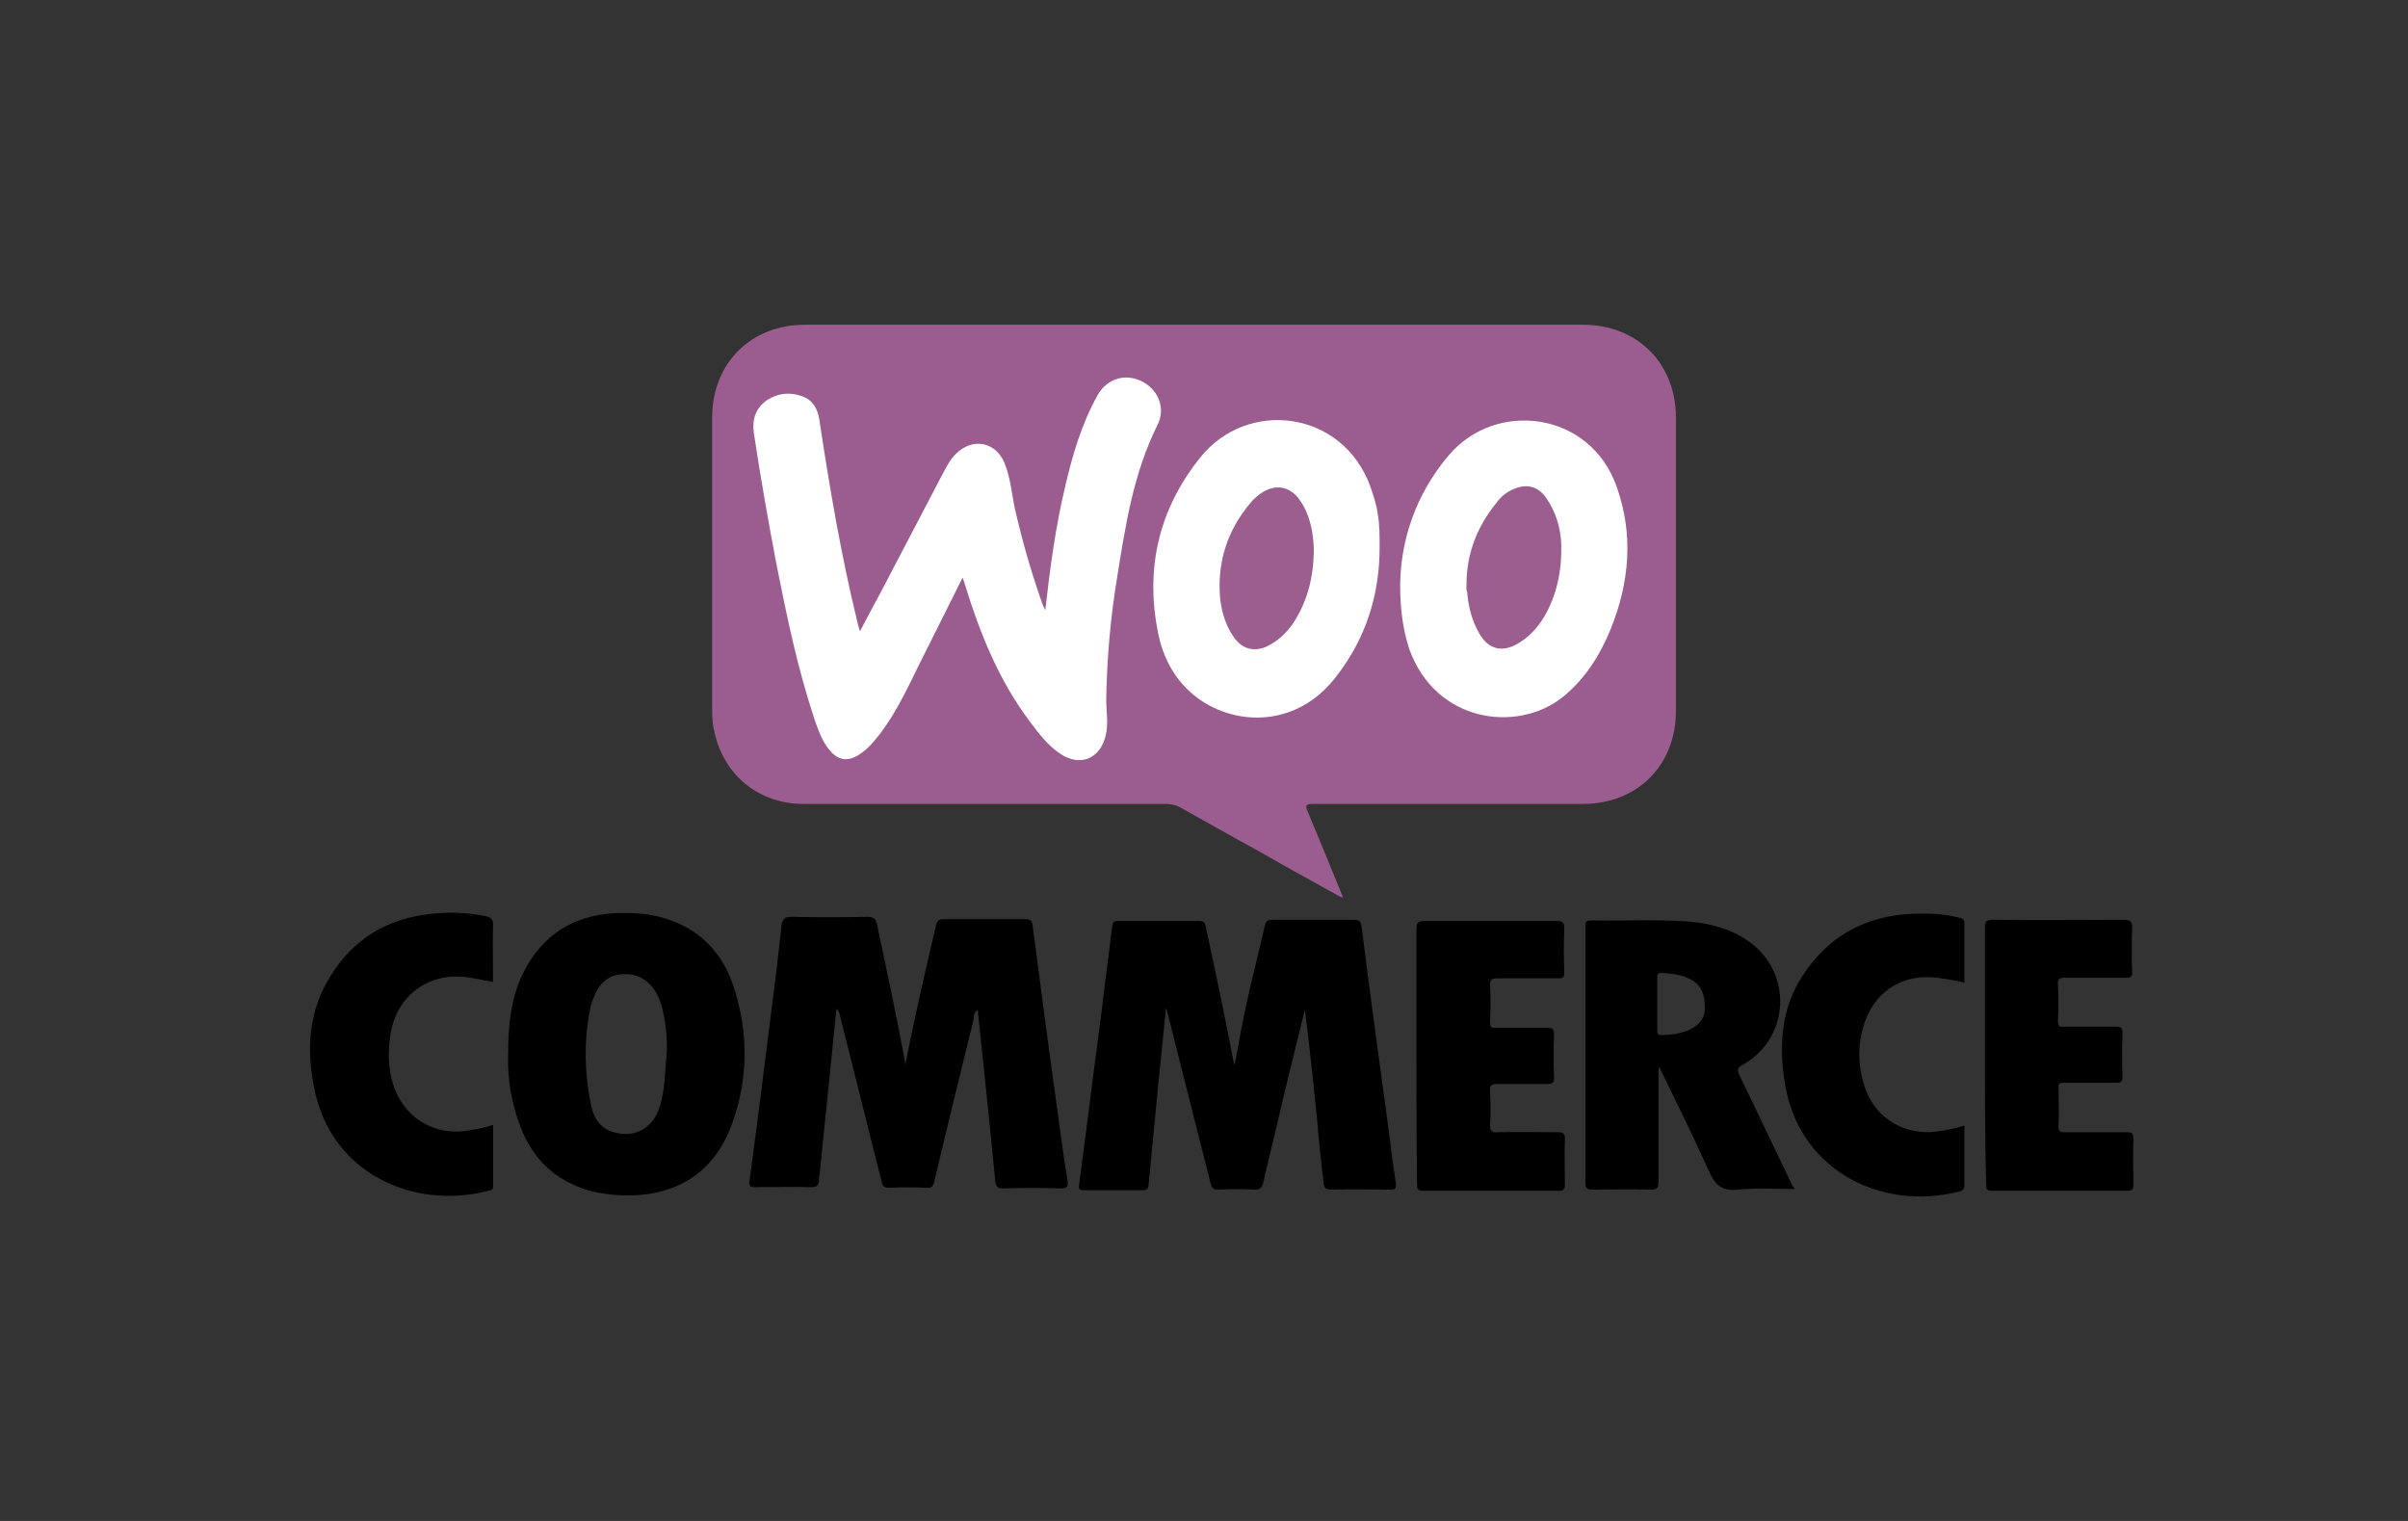 <?xml version="1.0" encoding="utf-8"?>
<!-- Generator: Adobe Illustrator 27.0.0, SVG Export Plug-In . SVG Version: 6.00 Build 0)  -->
<svg version="1.1" id="Layer_1" xmlns="http://www.w3.org/2000/svg" xmlns:xlink="http://www.w3.org/1999/xlink" x="0px" y="0px"
	 viewBox="0 0 399 252" style="enable-background:new 0 0 399 252;" xml:space="preserve">
<rect x="0" y="0" width="399" height="252" fill="#333333" stroke="none"/>
<style type="text/css">
	.st0{fill:#F4F4F4;}
	.st1{fill:#20383F;}
	.st2{fill:#9B5C8F;}
	.st3{fill:#FFFFFF;}
	.st4{fill:#9C5D8F;}
</style>
<g>
	<path class="st2" d="M222.3,148.7c-4.5-2.5-9.1-5-13.6-7.6c-4.4-2.4-8.8-4.9-13.1-7.3c-0.7-0.4-1.5-0.6-2.4-0.6
		c-20,0-40.1,0-60.1,0c-7.3,0-13.1-4.7-14.7-11.8c-0.3-1.2-0.4-2.4-0.4-3.6c0-16.2,0-32.4,0-48.6c0-9,6.4-15.4,15.4-15.4
		c43,0,85.9,0,128.9,0c9,0,15.4,6.4,15.4,15.4c0,16.2,0,32.4,0,48.6c0,9-6.4,15.4-15.4,15.4c-14.9,0-29.8,0-44.7,0
		c-1.2,0-1.4,0.2-0.9,1.3c1.8,4.3,3.6,8.7,5.4,13.1c0.1,0.3,0.2,0.6,0.4,0.9C222.4,148.6,222.4,148.7,222.3,148.7z"/>
	<path d="M150,176.5c1.5-7.8,3.3-15.5,5.1-23.2c0.2-0.8,0.5-1,1.2-1c4.5,0,9.1,0,13.6,0c0.8,0,1.1,0.2,1.2,1c1.3,10,2.6,19.9,4,29.9
		c0.6,4.2,1.1,8.4,1.8,12.5c0.1,0.9-0.1,1.2-1,1.2c-3.2-0.1-6.5-0.1-9.7,0c-1,0-1.2-0.4-1.3-1.3c-0.9-9.4-1.9-18.8-2.9-28.3
		c-0.7,0.5-0.6,1.1-0.7,1.7c-2.2,8.9-4.4,17.9-6.5,26.8c-0.2,0.8-0.5,1.1-1.3,1c-2.1-0.1-4.1-0.1-6.2,0c-0.8,0-1.1-0.3-1.2-1
		c-2.3-9-4.5-18-6.8-27c-0.1-0.6-0.2-1.2-0.7-1.7c-1,9.6-1.9,19-2.9,28.5c-0.1,0.9-0.4,1.1-1.3,1.1c-3.1-0.1-6.1,0-9.2,0
		c-0.8,0-1.1,0-1-1.1c1.3-9.6,2.5-19.2,3.7-28.8c0.6-4.5,1.1-8.9,1.6-13.4c0.1-1.1,0.5-1.5,1.7-1.5c4.2,0.1,8.4,0.1,12.6,0
		c0.9,0,1.3,0.3,1.5,1.2c1.6,7.5,3.2,15,4.6,22.5C150,176.2,150,176.4,150,176.5z"/>
	<path d="M204.6,176.3c0.3-1.6,0.6-3.2,0.9-4.8c1.1-6.1,2.7-12.1,4.1-18.2c0.2-0.8,0.5-0.9,1.3-0.9c4.5,0,9,0,13.5,0
		c0.8,0,1.1,0.3,1.2,1.1c1.4,11,2.9,22,4.4,33c0.4,3.2,0.8,6.4,1.3,9.6c0.1,0.8-0.1,1-0.9,1c-3.3,0-6.5-0.1-9.8,0
		c-0.9,0-1.2-0.3-1.3-1.1c-0.4-3.6-0.8-7.3-1.1-10.9c-0.6-5.9-1.2-11.9-2-17.8c-0.9,3.7-1.8,7.4-2.7,11c-1.4,5.9-2.8,11.8-4.2,17.7
		c-0.2,0.8-0.5,1.1-1.4,1.1c-2-0.1-4-0.1-6,0c-0.8,0-1.1-0.2-1.3-1c-2.4-9.5-4.8-19-7.2-28.5c0-0.1-0.1-0.2-0.2-0.6
		c-0.4,3.8-0.7,7.3-1.1,10.8c-0.6,6.2-1.2,12.5-1.8,18.7c-0.1,0.7-0.5,0.7-1,0.7c-3.2,0-6.5,0-9.7,0c-0.8,0-0.9-0.3-0.8-0.9
		c0.6-4.3,1.1-8.6,1.7-13c0.7-5.7,1.5-11.4,2.2-17.1c0.5-4.3,1.1-8.6,1.6-12.8c0.1-0.6,0.3-0.8,0.9-0.8c4.5,0,9.1,0,13.6,0
		c0.8,0,0.9,0.5,1,1c1.2,5.6,2.4,11.1,3.5,16.7c0.4,2,0.8,4.1,1.2,6.1C204.4,176.3,204.5,176.3,204.6,176.3z"/>
	<path d="M234.7,174.8c0-7,0-14,0-20.9c0-1,0.3-1.3,1.3-1.3c7.3,0,14.6,0,21.9,0c0.9,0,1.3,0.1,1.3,1.2c-0.1,2.4-0.1,4.9,0,7.3
		c0,0.8-0.2,1-1,1c-3.4,0-6.8,0-10.2,0c-0.8,0-1.1,0.2-1.1,1.1c0.1,2,0.1,4.1,0,6.2c0,0.7,0.2,1,0.9,0.9c2.8,0,5.7,0,8.5,0
		c0.9,0,1.2,0.1,1.2,1.1c-0.1,2.4-0.1,4.8,0,7.2c0,0.8-0.3,1-1,1c-2.8,0-5.6,0-8.4,0c-1,0-1.3,0.3-1.2,1.2c0.1,1.9,0.1,3.8,0,5.6
		c0,0.9,0.2,1.3,1.2,1.2c3.4-0.1,6.7,0,10.1,0c0.8,0,1.1,0.2,1.1,1.1c-0.1,2.5,0,5.1,0,7.6c0,0.7-0.2,1-1,1c-7.5,0-15,0-22.5,0
		c-1,0-1-0.4-1-1.2C234.7,188.9,234.7,181.8,234.7,174.8z"/>
	<path d="M328.9,174.7c0-7,0-14,0-21c0-1.1,0.3-1.3,1.4-1.3c7.2,0.1,14.5,0,21.7,0c1,0,1.3,0.3,1.3,1.3c-0.1,2.4-0.1,4.9,0,7.3
		c0,0.8-0.2,1-1,1c-3.4,0-6.8,0-10.2,0c-0.9,0-1.2,0.3-1.1,1.2c0.1,2,0.1,4,0,6c0,0.8,0.2,1,1,0.9c2.8,0,5.7,0,8.5,0
		c0.9,0,1.2,0.1,1.2,1.1c-0.1,2.4-0.1,4.8,0,7.2c0,0.7-0.2,1-0.9,1c-2.9,0-5.9,0-8.8,0c-0.8,0-1,0.2-0.9,1c0,2.1,0.1,4.2,0,6.3
		c0,0.8,0.3,0.9,1,0.9c3.4,0,6.9,0,10.3,0c0.9,0,1.1,0.2,1.1,1.1c-0.1,2.5,0,5,0,7.5c0,0.8-0.1,1.1-1,1.1c-7.5,0-14.9,0-22.4,0
		c-1,0-1-0.4-1-1.2C328.9,188.8,328.9,181.8,328.9,174.7z"/>
	<path d="M325.5,162.8c-1.6-0.4-3.1-0.6-4.5-0.8c-5.5-0.7-10.1,2-12,7.3c-1.3,3.8-1.2,7.6,0.2,11.4c1.8,4.7,6.5,7.4,11.5,6.8
		c1.6-0.2,3.1-0.5,4.8-1c0,1.7,0,3.3,0,5c0,1.6,0,3.2,0,4.8c0,0.6-0.1,0.9-0.8,1.1c-13.2,3.4-27.2-3.7-29.1-18.9
		c-0.8-5.9-0.3-11.6,3-16.7c4.3-6.7,10.5-10.1,18.4-10.4c2.5-0.1,5,0,7.4,0.6c0.5,0.1,1.1,0.1,1.1,1
		C325.5,156.1,325.5,159.4,325.5,162.8z"/>
	<path d="M81.7,186.4c0,3.5,0,6.8,0,10.2c0,0.6-0.4,0.6-0.8,0.7c-12.3,3.2-26.2-2.8-28.9-17.3c-1.1-5.7-0.9-11.3,1.8-16.6
		c4-7.6,10.4-11.6,19-12.1c2.6-0.2,5.1,0,7.7,0.5c0.9,0.2,1.2,0.5,1.2,1.4c-0.1,3.1,0,6.3,0,9.5c-1.6-0.3-3-0.6-4.4-0.8
		c-6.4-0.8-11.6,3.1-12.6,9.5c-0.5,3.2-0.4,6.4,0.9,9.5c2,4.6,6.5,7.1,11.4,6.5C78.5,187.2,80,186.9,81.7,186.4z"/>
	<path class="st3" d="M142.5,104.6c1.2-2.3,2.3-4.4,3.4-6.4c3.4-6.5,6.8-13,10.2-19.5c0.7-1.3,1.3-2.6,2.4-3.6
		c2.7-2.6,6.4-1.9,7.9,1.5c1,2.4,1.2,4.9,1.7,7.4c1.2,5.3,2.7,10.6,4.5,15.7c0.1,0.4,0.3,0.8,0.6,1.4c0.8-7.1,1.7-13.8,3.3-20.5
		c1.2-5.2,2.7-10.3,5.3-15c1.6-3,4.9-3.9,7.8-2.2c2.5,1.5,3.5,4.4,2.2,7c-4,8-5.3,16.6-6.7,25.3c-1.1,6.7-1.7,13.5-1.8,20.3
		c0,2,0.4,3.9-0.1,5.9c-0.9,3.8-4.2,5.2-7.5,3c-2.1-1.4-3.6-3.4-5.1-5.4c-5.1-6.8-8.2-14.5-10.7-22.6c-0.1-0.3-0.2-0.7-0.4-1.2
		c-2.1,4.2-4.1,8.2-6.1,12.2c-2.4,4.7-4.4,9.5-7.6,13.7c-1,1.3-2,2.5-3.4,3.4c-2,1.3-3.6,1-5.1-0.9c-1.1-1.4-1.7-3.1-2.3-4.8
		c-2.8-8.4-4.6-17-6.3-25.6c-1.4-7.3-2.7-14.7-3.8-22c-0.3-2.2,0.3-4.1,2.2-5.4c2-1.3,4.2-1.4,6.4-0.4c1.5,0.8,2.1,2.3,2.3,3.9
		c1.7,11.2,3.6,22.4,6.3,33.4C142.2,103.6,142.3,104,142.5,104.6z"/>
	<path class="st3" d="M228.6,90.7c0,7.9-2.3,15.1-7.2,21.4c-6.5,8.5-16.6,8.2-22.9,3.6c-3.8-2.8-5.9-6.8-6.7-11.3
		c-2-10.5,0.3-20.1,7-28.5c7.8-9.9,23.7-8,28.3,4.8c0.5,1.5,1,3,1.2,4.5C228.6,87,228.6,88.8,228.6,90.7z"/>
	<path class="st3" d="M232,96.9c0.1-7.5,2.6-15,8-21.4c7.8-9.3,23.5-7.4,27.9,5.2c2.8,7.9,2.1,15.8-1,23.5
		c-1.8,4.4-4.3,8.4-8.1,11.4c-7.4,5.8-20.9,4.2-25.3-8.1C232.5,104.4,232,101.1,232,96.9z"/>
	<path d="M121.6,163.6c-1.8-5.6-5.5-9.6-11.3-11.4c-2.8-0.9-5.6-1-8.5-0.9c-6.8,0.4-11.9,3.6-15,9.7c-2.1,4.1-2.6,8.6-2.6,13.6
		c-0.1,2.8,0.2,6.1,1.1,9.2c1.4,5.3,4.1,9.8,9.3,12.3c2.4,1.2,4.9,1.7,7.5,1.9c8.7,0.6,16.1-2.8,19.3-12.1
		C124,178.6,124,171,121.6,163.6z M109.4,183.1c-1,3.6-3.9,5.4-7.3,4.6c-2.3-0.5-3.6-2.1-4.1-4.3c-1.2-5.6-1.3-11.2-0.1-16.8
		c0.2-0.7,0.5-1.4,0.8-2.1c0.9-1.8,2.3-3,4.5-3.1c2.3-0.1,4,0.8,5.3,2.7c1.2,1.9,1.5,4,1.8,6.1c0.2,1.4,0.2,2.9,0.2,3.9
		C110.2,177.5,110.2,180.4,109.4,183.1z"/>
	<path d="M296.6,195.6c-2.8-5.8-5.6-11.7-8.4-17.5c-0.4-0.9-0.3-1.2,0.6-1.7c7.8-4.4,8.3-15.2,1-20.4c-3-2.1-6.3-3-9.9-3.3
		c-5.4-0.4-10.8-0.1-16.2-0.2c-0.8,0-1,0.2-1,1c0,14.2,0,28.4,0,42.5c0,0.9,0.3,1.1,1.1,1.1c3.3,0,6.5-0.1,9.8,0
		c1,0,1.2-0.3,1.2-1.3c0-5.9,0-11.8,0-17.7c0-0.4,0-0.7,0.1-1.4c2.9,6,5.7,11.6,8.3,17.4c1,2.3,2.2,3.3,4.8,3
		c3.1-0.3,6.2-0.1,9.4-0.1C296.9,196.4,296.8,196,296.6,195.6z M279.5,170.8c-1.4,0.5-2.8,0.7-4.2,0.7c-0.6,0-0.7-0.2-0.7-0.7
		c0-1.5,0-3,0-4.4c0-1.5,0-3,0-4.4c0-0.5,0-0.8,0.7-0.8c1.5,0.1,3,0.2,4.5,0.9c2.2,1,2.7,2.8,2.7,4.9
		C282.5,168.9,281.3,170.1,279.5,170.8z"/>
	<path class="st4" d="M217.7,91.5c-0.1,4.1-1,7.9-3.2,11.4c-1.2,1.9-2.8,3.4-4.8,4.3c-2,0.8-3.8,0.3-5.1-1.4
		c-1.4-1.9-2.1-4.1-2.4-6.4c-0.6-6.1,1.1-11.5,5.1-16.2c0.4-0.5,0.9-0.9,1.4-1.3c2.6-1.9,5.2-1.4,6.9,1.3
		C217,85.3,217.7,88.3,217.7,91.5z"/>
	<path class="st4" d="M243,96.8c0-5,1.7-9.4,4.8-13.3c0.8-1.1,1.8-2,3.1-2.5c2.1-0.9,4-0.4,5.3,1.5c1.6,2.3,2.4,5,2.5,7.7
		c0.1,4.3-0.7,8.4-2.9,12.1c-1.1,1.8-2.5,3.3-4.4,4.4c-2.5,1.4-4.7,0.9-6.2-1.6c-1.3-2.2-1.9-4.5-2.1-7.1
		C242.9,97.7,243,97.3,243,96.8z"/>
</g>
</svg>
